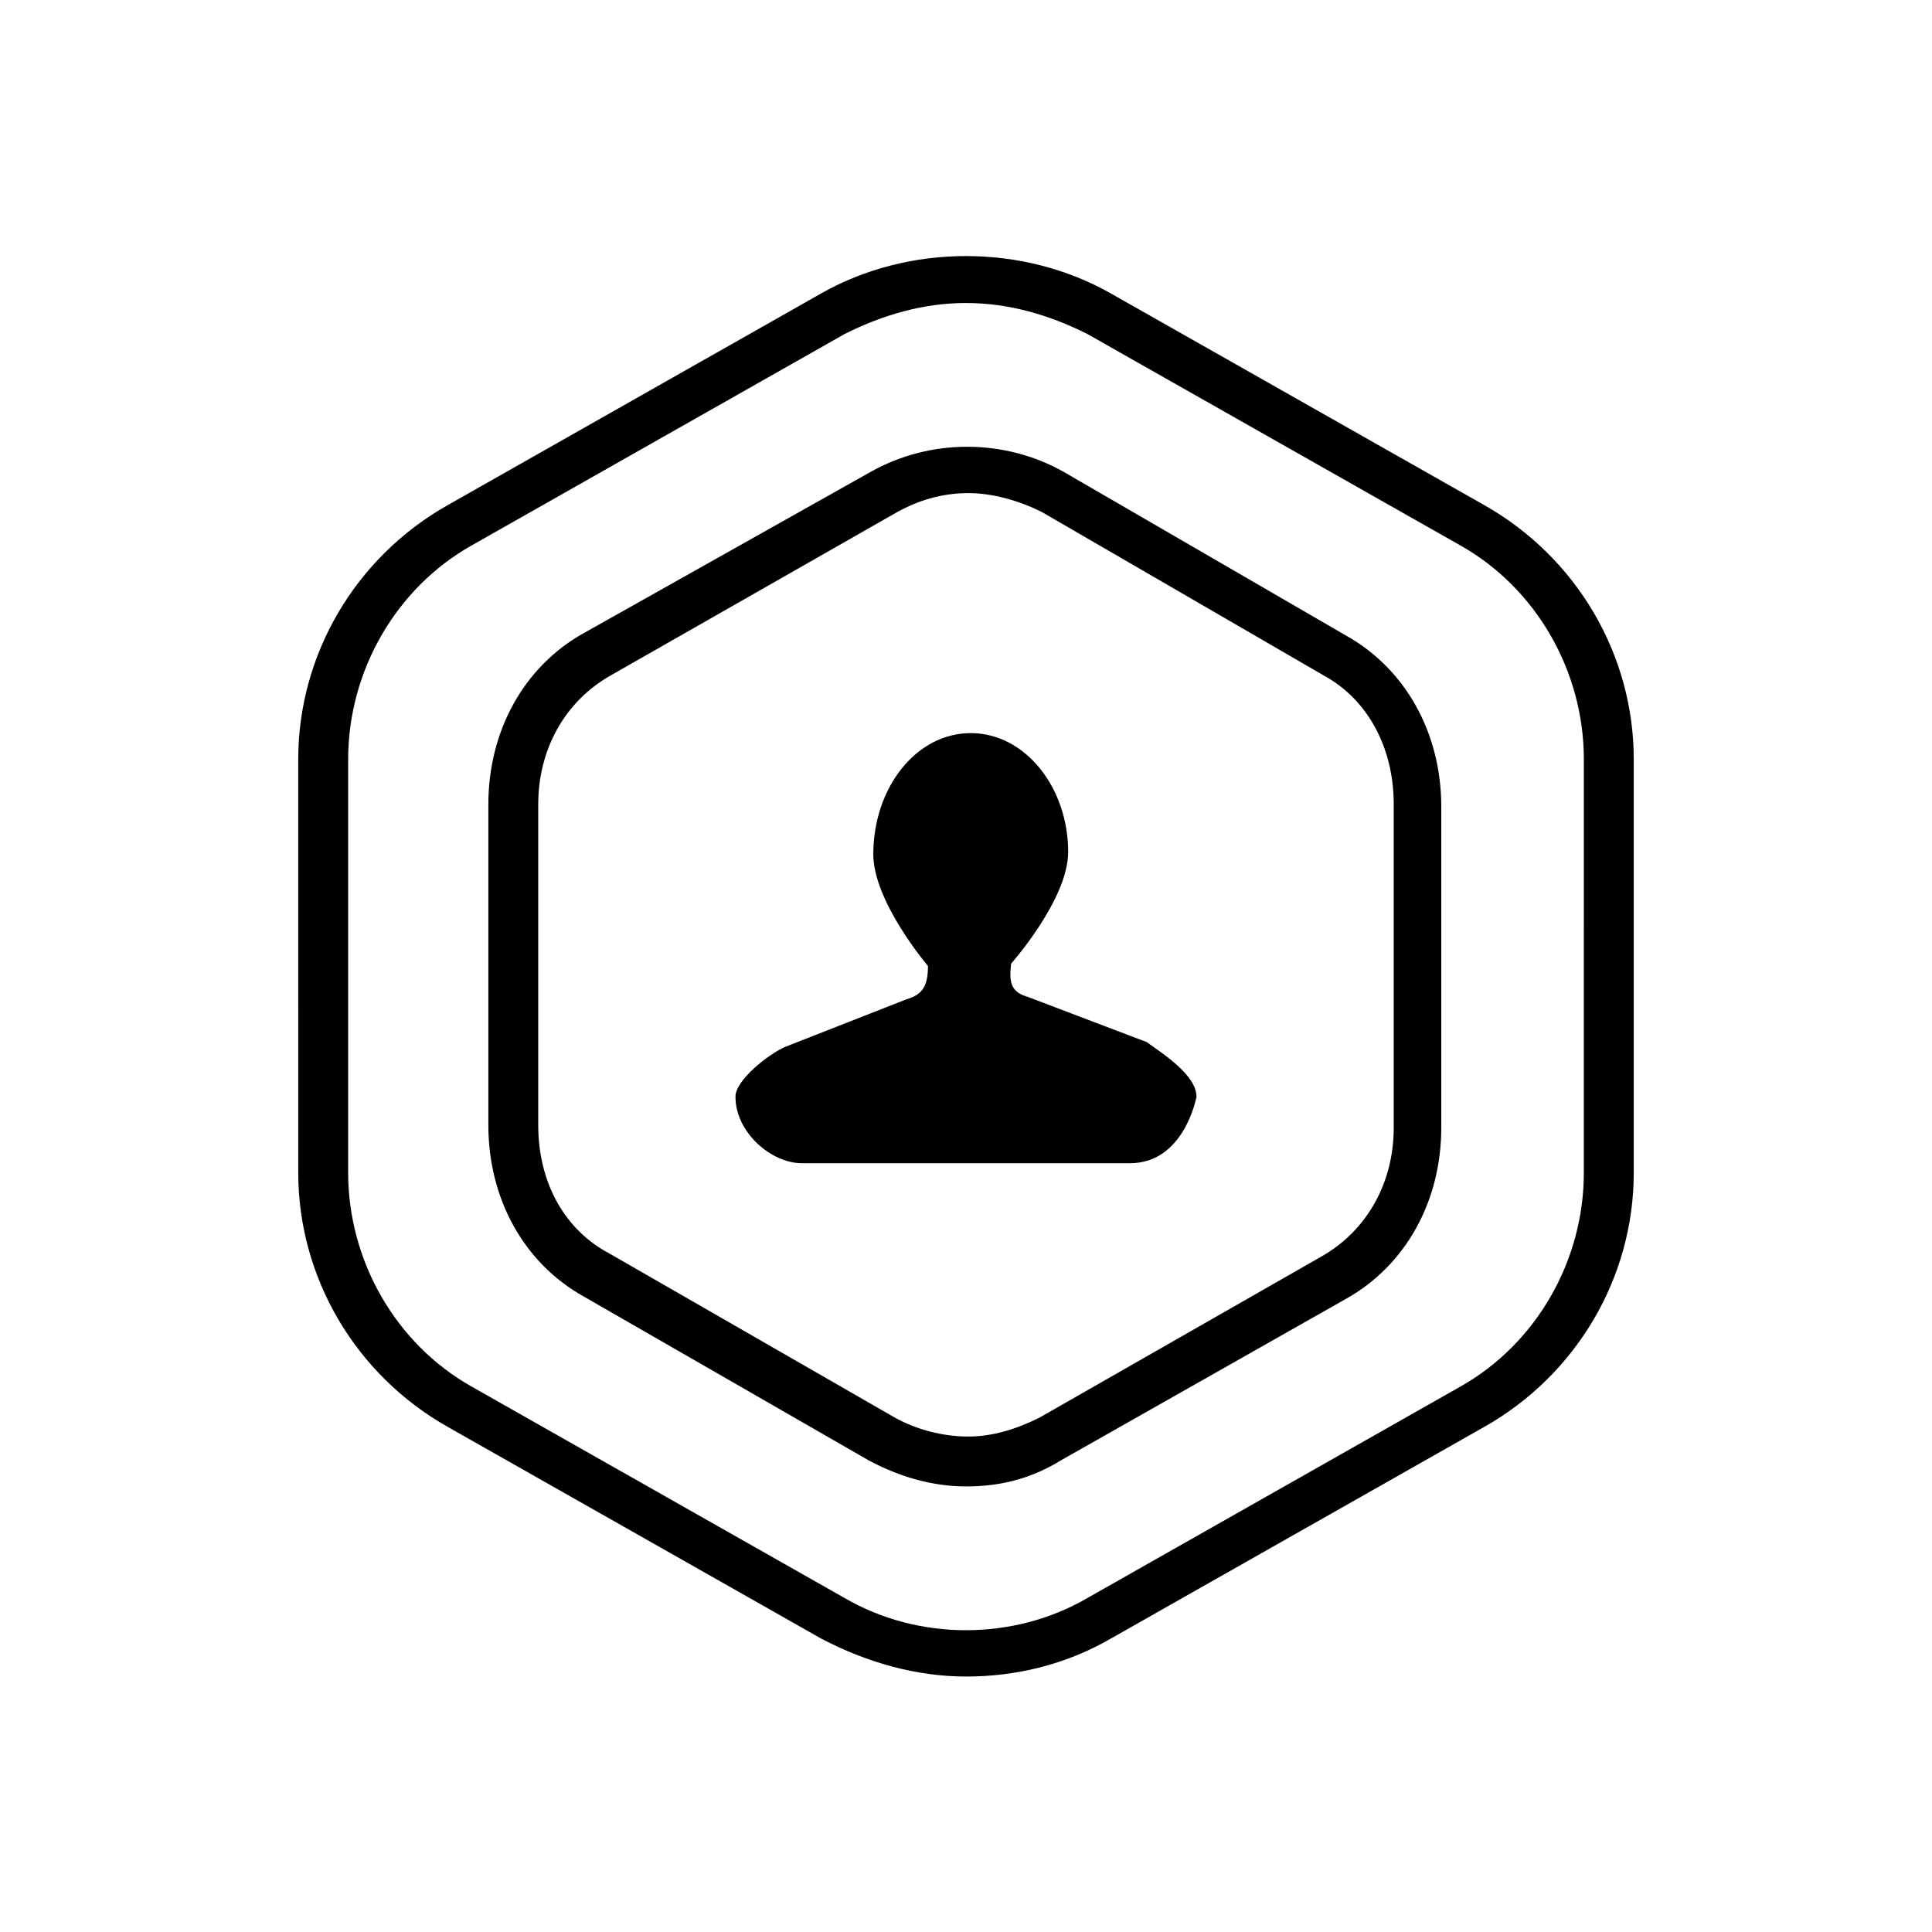 <?xml version="1.0" encoding="UTF-8"?>
<!-- Uploaded to: SVG Repo, www.svgrepo.com, Generator: SVG Repo Mixer Tools -->
<svg fill="#000000" width="800px" height="800px" version="1.1" viewBox="144 144 512 512" xmlns="http://www.w3.org/2000/svg">
 <g>
  <path d="m400 588.3c-13.227 0-26.449-3.777-38.414-10.078l-98.871-56.047c-24.562-13.855-39.676-39.676-39.676-67.383l-0.004-109.58c0-27.711 15.113-53.531 39.676-67.383l98.871-56.047c23.301-13.227 53.531-13.227 76.832 0l98.871 56.047c24.562 13.855 39.676 39.676 39.676 67.383v109.58c0 27.711-15.113 53.531-39.676 67.383l-98.871 56.047c-11.965 6.93-25.191 10.078-38.414 10.078zm0-364c-11.336 0-22.043 3.148-32.117 8.188l-98.871 56.047c-20.152 11.336-32.746 33.379-32.746 56.68v109.58c0 23.301 12.594 45.344 32.746 56.68l98.871 56.047c19.523 11.336 44.715 11.336 64.234 0l98.871-56.047c20.152-11.336 32.746-33.379 32.746-56.68l0.004-109.58c0-23.301-12.594-45.344-32.746-56.68l-98.871-56.047c-10.082-5.039-20.785-8.188-32.121-8.188z"/>
  <path d="m400 537.92c-8.816 0-17.633-2.519-25.82-6.926l-75.57-43.453c-15.742-8.816-25.191-25.82-25.191-45.344v-85.02c0-19.523 9.445-36.527 25.191-45.344l76.199-42.824c15.742-8.816 35.266-8.816 51.012 0l74.941 43.453c15.742 8.816 25.191 25.82 25.191 45.344v85.02c0 19.523-9.445 36.527-25.191 45.344l-75.574 42.82c-8.184 5.039-16.371 6.93-25.188 6.93zm0.629-263.24c-6.926 0-13.227 1.891-18.895 5.039l-76.199 43.453c-11.965 6.926-18.895 19.523-18.895 34.008v85.02c0 15.113 6.926 27.711 18.895 34.008l75.57 43.453c5.668 3.148 12.594 5.039 19.523 5.039 6.297 0 12.594-1.891 18.895-5.039l74.938-42.828c11.965-6.926 18.895-19.523 18.895-34.008v-85.645c0-15.113-6.926-27.711-18.262-34.008l-74.941-43.453c-6.301-3.148-13.227-5.039-19.523-5.039z"/>
  <path d="m447.86 420.15-31.488-11.965c-4.41-1.258-5.039-3.777-4.41-8.816 0 0 15.113-17.004 15.113-29.598 0-17.004-11.336-31.488-25.82-31.488s-25.82 14.484-25.82 32.117c0 12.594 14.484 29.598 14.484 29.598 0 5.039-1.258 7.559-5.668 8.816l-32.117 12.594c-4.41 1.891-13.227 8.816-13.227 13.227 0 9.445 9.445 17.633 17.633 17.633h86.906c14.484 0 17.633-17.633 17.633-17.633 0.008-5.668-8.809-11.336-13.219-14.484z"/>
 </g>
</svg>